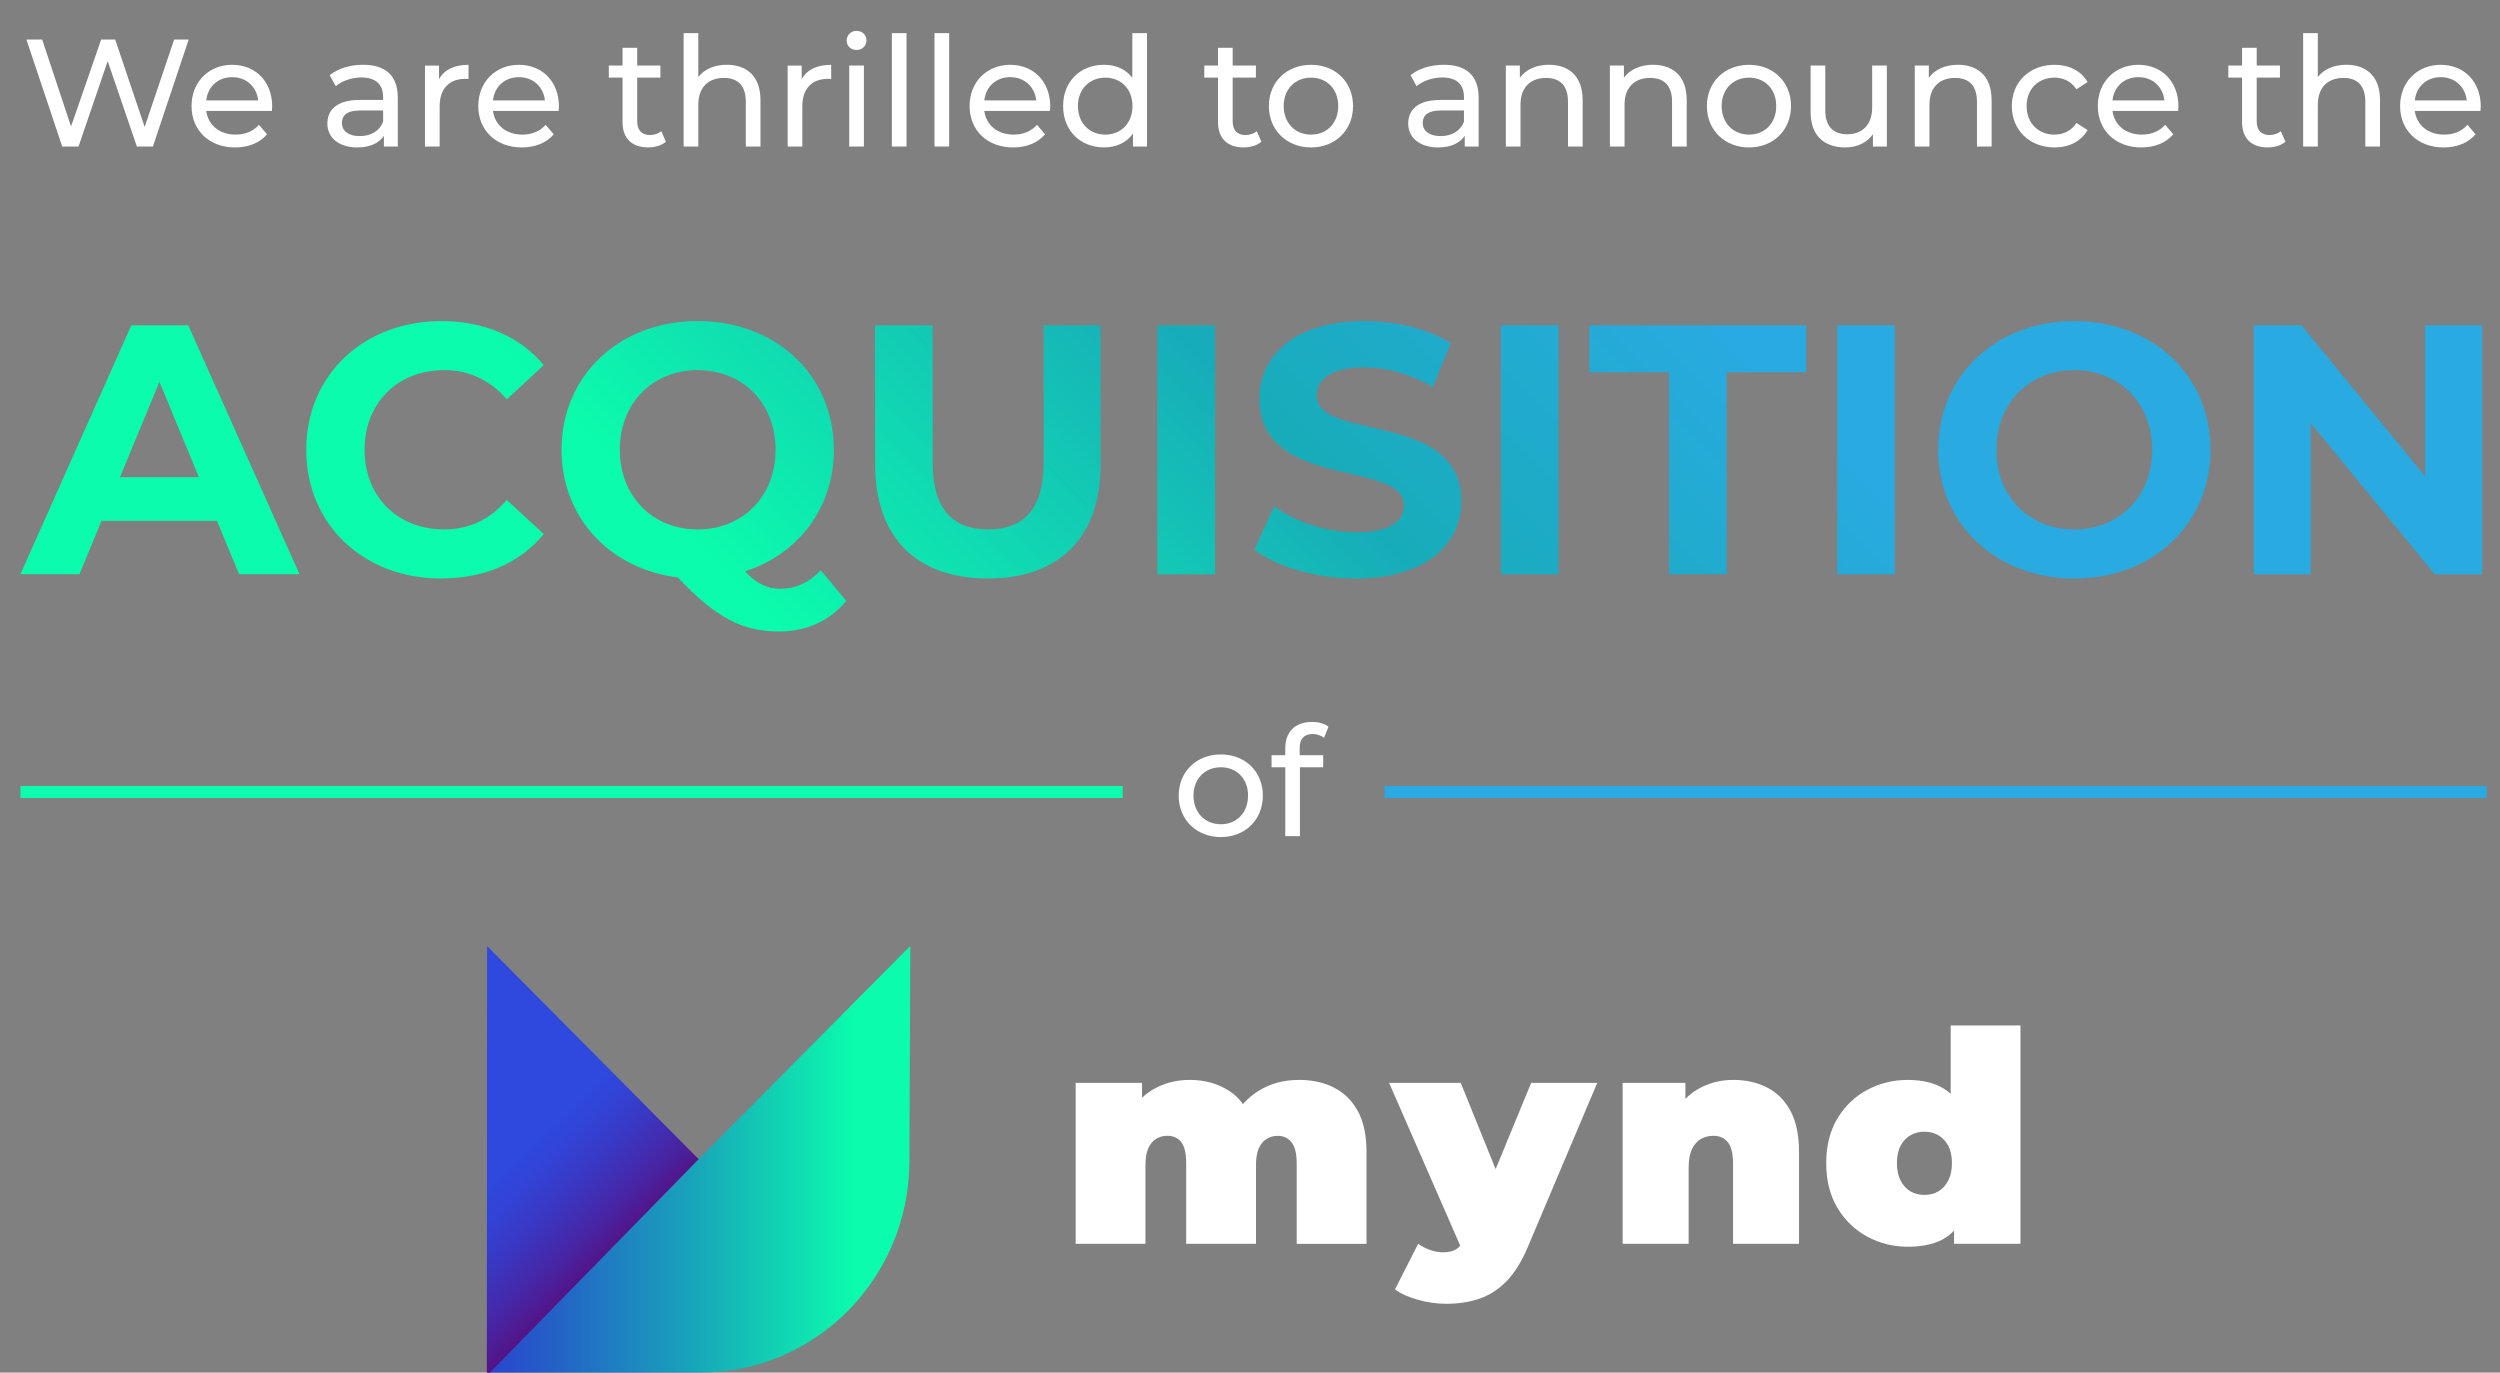 <svg xmlns="http://www.w3.org/2000/svg" xmlns:xlink="http://www.w3.org/1999/xlink" id="Layer_1" data-name="Layer 1" viewBox="0 0 720.97 395.85"><rect x="0" y="0" width="720.97" height="395.85" fill="#808080" stroke="none"/><defs><style>      .cls-1 {        fill: url(#linear-gradient-2);      }      .cls-2 {        fill: #fff;      }      .cls-3 {        fill: none;      }      .cls-4 {        fill: url(#linear-gradient-4);      }      .cls-5 {        fill: url(#linear-gradient-3);      }      .cls-6 {        fill: #29aae1;      }      .cls-7 {        fill: url(#linear-gradient);      }      .cls-8 {        clip-path: url(#clippath);      }    </style><linearGradient id="linear-gradient" x1="140.39" y1="8400.58" x2="262.53" y2="8400.58" gradientTransform="translate(0 8734.9) scale(1 -1)" gradientUnits="userSpaceOnUse"><stop offset="0" stop-color="#2944cc"></stop><stop offset=".16" stop-color="#2461c6"></stop><stop offset=".52" stop-color="#17acb9"></stop><stop offset=".87" stop-color="#0bfcac"></stop></linearGradient><linearGradient id="linear-gradient-2" x1="202.78" y1="8337.33" x2="103.02" y2="8439.16" gradientTransform="translate(0 8734.9) scale(1 -1)" gradientUnits="userSpaceOnUse"><stop offset=".27" stop-color="#5d0772"></stop><stop offset=".28" stop-color="#5a0976"></stop><stop offset=".37" stop-color="#4824a2"></stop><stop offset=".46" stop-color="#3a37c2"></stop><stop offset=".53" stop-color="#3243d6"></stop><stop offset=".58" stop-color="#2f48dd"></stop></linearGradient><clipPath id="clippath"><path class="cls-3" d="M62.59,150.22H29.27l-6.36,15.38H5.89l31.99-71.78h16.41l32.09,71.78h-17.43l-6.36-15.38ZM57.36,137.61l-11.38-27.48-11.38,27.48h22.76ZM88.32,129.72c0-21.64,16.61-37.12,38.96-37.12,12.41,0,22.76,4.51,29.53,12.71l-10.66,9.84c-4.82-5.54-10.87-8.41-18.05-8.41-13.43,0-22.97,9.43-22.97,22.97s9.54,22.97,22.97,22.97c7.18,0,13.23-2.87,18.05-8.51l10.66,9.84c-6.77,8.31-17.12,12.82-29.63,12.82-22.25,0-38.86-15.48-38.86-37.12ZM244.07,173.29c-4.72,5.74-11.48,8.82-19.38,8.82-10.66,0-18.15-3.9-29.22-15.59-19.69-2.46-33.53-17.33-33.53-36.81,0-21.33,16.61-37.12,39.27-37.12s39.27,15.69,39.27,37.12c0,16.82-10.36,30.15-25.63,35.07,3.49,3.69,6.56,5.02,10.15,5.02,4.41,0,8.31-1.74,11.69-5.33l7.38,8.82ZM201.21,152.68c12.82,0,22.46-9.33,22.46-22.97s-9.64-22.97-22.46-22.97-22.46,9.33-22.46,22.97,9.64,22.97,22.46,22.97ZM252.37,134.02v-40.2h16.61v39.58c0,13.64,5.95,19.28,16,19.28s16-5.64,16-19.28v-39.58h16.41v40.2c0,21.12-12.1,32.81-32.5,32.81s-32.5-11.69-32.5-32.81ZM333.78,93.83h16.61v71.78h-16.61v-71.78ZM361.77,158.53l5.64-12.51c6.05,4.41,15.07,7.49,23.69,7.49,9.84,0,13.84-3.28,13.84-7.69,0-13.43-41.73-4.2-41.73-30.86,0-12.2,9.84-22.35,30.25-22.35,9.02,0,18.25,2.15,24.92,6.36l-5.13,12.61c-6.67-3.79-13.54-5.64-19.89-5.64-9.84,0-13.64,3.69-13.64,8.2,0,13.23,41.73,4.1,41.73,30.45,0,12-9.95,22.25-30.45,22.25-11.38,0-22.87-3.38-29.22-8.31ZM432.83,93.83h16.61v71.78h-16.61v-71.78ZM481.32,107.36h-22.97v-13.54h62.55v13.54h-22.97v58.24h-16.61v-58.24ZM529.82,93.83h16.61v71.78h-16.61v-71.78ZM558.94,129.72c0-21.33,16.61-37.12,39.27-37.12s39.27,15.69,39.27,37.12-16.71,37.12-39.27,37.12-39.27-15.79-39.27-37.12ZM620.66,129.72c0-13.64-9.64-22.97-22.46-22.97s-22.46,9.33-22.46,22.97,9.64,22.97,22.46,22.97,22.46-9.33,22.46-22.97ZM715.81,93.83v71.78h-13.64l-35.79-43.58v43.58h-16.41v-71.78h13.74l35.68,43.58v-43.58h16.41Z"></path></clipPath><linearGradient id="linear-gradient-3" x1="-6729.78" y1="386.16" x2="-7227.54" y2="-111.61" gradientTransform="translate(7339.14 274.55) scale(1 -1)" gradientUnits="userSpaceOnUse"><stop offset=".32" stop-color="#0bfcac"></stop><stop offset=".52" stop-color="#17acb9"></stop><stop offset=".68" stop-color="#29aae1"></stop></linearGradient><linearGradient id="linear-gradient-4" x1="5.91" y1="228.41" x2="323.77" y2="228.41" gradientUnits="userSpaceOnUse"><stop offset="0" stop-color="#0bfcac"></stop><stop offset=".34" stop-color="#0bfcac"></stop></linearGradient></defs><g><g><path class="cls-2" d="M384.61,313.59c-2.94-1.45-6.25-2.16-9.93-2.16-4.51,0-8.48,1.09-11.89,3.26-1.64,1.05-3.1,2.29-4.35,3.73-1.07-1.54-2.37-2.81-3.93-3.81-3.3-2.12-7.08-3.18-11.35-3.18-3.8,0-7.25.86-10.33,2.58-1.26.7-2.42,1.57-3.48,2.57v-4.3h-19.14v46.41h20.13v-22.65c0-2.09.28-3.74.84-4.96.57-1.22,1.32-2.1,2.27-2.68.95-.56,2.02-.85,3.2-.85,1.72,0,3.06.61,4.01,1.83.95,1.22,1.42,3.26,1.42,6.16v23.16h20.13v-22.65c0-2.09.28-3.74.84-4.96.57-1.22,1.32-2.1,2.27-2.68.95-.56,2.02-.85,3.2-.85,1.6,0,2.91.61,3.91,1.83,1.01,1.22,1.52,3.26,1.52,6.16v23.16h20.13v-26.47c0-4.86-.84-8.82-2.54-11.88-1.7-3.06-4.01-5.31-6.95-6.74v-.02Z"></path><path class="cls-2" d="M431.32,337.16l-10.06-24.88h-20.66l20.51,46.95c-.29.32-.59.61-.91.86-.95.7-2.31,1.06-4.09,1.06-1.19,0-2.42-.23-3.7-.68-1.28-.45-2.42-1.05-3.43-1.78l-6.68,13.15c1.66,1.24,3.88,2.25,6.63,3.01,2.76.76,5.48,1.15,8.15,1.15,3.44,0,6.61-.48,9.49-1.45,2.88-.97,5.49-2.63,7.84-5.01,2.35-2.38,4.41-5.69,6.19-9.92l20.03-47.34h-19.06l-10.25,24.88Z"></path><path class="cls-2" d="M509.54,313.59c-2.86-1.45-6.06-2.16-9.6-2.16-3.76,0-7.18.87-10.22,2.63-1.34.76-2.56,1.71-3.67,2.82v-4.6h-18.1v46.41h19.03v-21.8c0-2.32.32-4.16.97-5.51.64-1.36,1.52-2.33,2.61-2.93,1.09-.6,2.29-.9,3.58-.9,1.74,0,3.12.61,4.13,1.83,1.01,1.22,1.52,3.26,1.52,6.16v23.16h19.03v-26.47c0-4.86-.83-8.82-2.48-11.88-1.66-3.06-3.91-5.31-6.77-6.74h-.02Z"></path><path class="cls-2" d="M562.55,295.73v19.71c-.58-.53-1.21-1-1.87-1.42-2.73-1.72-6.24-2.58-10.51-2.58s-8.12.97-11.71,2.88c-3.59,1.92-6.45,4.69-8.6,8.27-2.13,3.6-3.2,7.88-3.2,12.85s1.07,9.26,3.2,12.85c2.14,3.6,5.01,6.36,8.6,8.32,3.6,1.95,7.5,2.93,11.71,2.93,4.51,0,8.12-.85,10.82-2.55.94-.59,1.78-1.29,2.54-2.1v3.8h19.15v-62.95h-20.13.01ZM561.84,340.48c-.71,1.39-1.66,2.41-2.85,3.1-1.18.68-2.53,1.02-4.01,1.02s-2.82-.33-4.01-1.02c-1.18-.68-2.13-1.71-2.85-3.1-.71-1.39-1.07-3.07-1.07-5.04s.36-3.72,1.07-5.04c.71-1.33,1.66-2.33,2.85-3.01,1.19-.68,2.53-1.02,4.01-1.02s2.82.33,4.01,1.02c1.18.68,2.13,1.69,2.85,3.01.71,1.33,1.07,3.01,1.07,5.04s-.36,3.66-1.07,5.04Z"></path></g><path class="cls-7" d="M262.53,272.78l-.27,62.28c-.14,33.62-27.12,60.79-60.33,60.79h-61.54l122.14-123.07Z"></path><path class="cls-1" d="M201.49,334.29l-61.02-61.46-.08,123.01h.89l60.21-61.55Z"></path></g><g><path class="cls-2" d="M54.41,11.41l-10.31,30.84h-4.63l-8.41-24.62-8.41,24.62h-4.71L7.62,11.41h4.54l8.33,25.07,8.68-25.07h4.05l8.5,25.2,8.5-25.2h4.18Z"></path><path class="cls-2" d="M78.42,31.99h-18.94c.53,4.1,3.83,6.83,8.46,6.83,2.73,0,5.02-.93,6.74-2.82l2.33,2.73c-2.11,2.47-5.33,3.79-9.21,3.79-7.53,0-12.56-4.98-12.56-11.94s4.98-11.89,11.72-11.89,11.54,4.85,11.54,12.03c0,.35-.04.88-.09,1.28ZM59.48,28.95h14.98c-.44-3.92-3.39-6.7-7.49-6.7s-7.05,2.73-7.49,6.7Z"></path><path class="cls-2" d="M114.72,28.15v14.1h-4.01v-3.08c-1.41,2.11-4.01,3.35-7.67,3.35-5.29,0-8.63-2.82-8.63-6.87,0-3.74,2.42-6.83,9.38-6.83h6.7v-.84c0-3.57-2.07-5.64-6.26-5.64-2.78,0-5.59.97-7.4,2.51l-1.76-3.17c2.42-1.94,5.9-3,9.65-3,6.39,0,10,3.08,10,9.47ZM110.49,35.11v-3.26h-6.52c-4.18,0-5.37,1.63-5.37,3.61,0,2.33,1.94,3.79,5.15,3.79s5.68-1.45,6.74-4.14Z"></path><path class="cls-2" d="M135.12,18.68v4.1c-.35-.04-.66-.04-.97-.04-4.54,0-7.36,2.78-7.36,7.89v11.63h-4.23v-23.35h4.05v3.92c1.5-2.73,4.41-4.14,8.5-4.14Z"></path><path class="cls-2" d="M161.11,31.99h-18.94c.53,4.1,3.83,6.83,8.46,6.83,2.73,0,5.02-.93,6.74-2.82l2.33,2.73c-2.11,2.47-5.33,3.79-9.21,3.79-7.53,0-12.56-4.98-12.56-11.94s4.98-11.89,11.72-11.89,11.54,4.85,11.54,12.03c0,.35-.04.88-.09,1.28ZM142.17,28.95h14.98c-.44-3.92-3.39-6.7-7.49-6.7s-7.05,2.73-7.49,6.7Z"></path><path class="cls-2" d="M192.04,40.88c-1.28,1.1-3.22,1.63-5.11,1.63-4.71,0-7.4-2.6-7.4-7.31v-12.82h-3.96v-3.48h3.96v-5.11h4.23v5.11h6.7v3.48h-6.7v12.64c0,2.51,1.32,3.92,3.66,3.92,1.23,0,2.42-.4,3.3-1.1l1.32,3.04Z"></path><path class="cls-2" d="M219.31,28.81v13.44h-4.23v-12.95c0-4.58-2.29-6.83-6.3-6.83-4.49,0-7.4,2.69-7.4,7.75v12.03h-4.23V9.56h4.23v12.64c1.76-2.25,4.67-3.52,8.24-3.52,5.68,0,9.69,3.26,9.69,10.13Z"></path><path class="cls-2" d="M239.71,18.68v4.1c-.35-.04-.66-.04-.97-.04-4.54,0-7.36,2.78-7.36,7.89v11.63h-4.23v-23.35h4.05v3.92c1.5-2.73,4.41-4.14,8.5-4.14Z"></path><path class="cls-2" d="M244.16,11.68c0-1.54,1.23-2.78,2.86-2.78s2.86,1.19,2.86,2.69c0,1.59-1.19,2.82-2.86,2.82s-2.86-1.19-2.86-2.73ZM244.91,18.9h4.23v23.35h-4.23v-23.35Z"></path><path class="cls-2" d="M257.2,9.56h4.23v32.69h-4.23V9.56Z"></path><path class="cls-2" d="M269.5,9.56h4.23v32.69h-4.23V9.56Z"></path><path class="cls-2" d="M302.8,31.99h-18.94c.53,4.1,3.83,6.83,8.46,6.83,2.73,0,5.02-.93,6.74-2.82l2.33,2.73c-2.11,2.47-5.33,3.79-9.21,3.79-7.53,0-12.56-4.98-12.56-11.94s4.98-11.89,11.72-11.89,11.54,4.85,11.54,12.03c0,.35-.04.88-.09,1.28ZM283.86,28.95h14.98c-.44-3.92-3.39-6.7-7.49-6.7s-7.05,2.73-7.49,6.7Z"></path><path class="cls-2" d="M330.78,9.56v32.69h-4.05v-3.7c-1.89,2.64-4.89,3.96-8.33,3.96-6.83,0-11.81-4.8-11.81-11.94s4.98-11.89,11.81-11.89c3.3,0,6.21,1.23,8.15,3.74v-12.86h4.23ZM326.59,30.58c0-4.98-3.39-8.19-7.84-8.19s-7.89,3.22-7.89,8.19,3.39,8.24,7.89,8.24,7.84-3.26,7.84-8.24Z"></path><path class="cls-2" d="M363.77,40.88c-1.28,1.1-3.22,1.63-5.11,1.63-4.71,0-7.4-2.6-7.4-7.31v-12.82h-3.96v-3.48h3.96v-5.11h4.23v5.11h6.7v3.48h-6.7v12.64c0,2.51,1.32,3.92,3.66,3.92,1.23,0,2.42-.4,3.3-1.1l1.32,3.04Z"></path><path class="cls-2" d="M365.93,30.58c0-6.96,5.15-11.89,12.16-11.89s12.11,4.93,12.11,11.89-5.11,11.94-12.11,11.94-12.16-4.98-12.16-11.94ZM385.93,30.58c0-4.98-3.35-8.19-7.84-8.19s-7.89,3.22-7.89,8.19,3.39,8.24,7.89,8.24,7.84-3.26,7.84-8.24Z"></path><path class="cls-2" d="M426.42,28.15v14.1h-4.01v-3.08c-1.41,2.11-4.01,3.35-7.67,3.35-5.29,0-8.63-2.82-8.63-6.87,0-3.74,2.42-6.83,9.38-6.83h6.7v-.84c0-3.57-2.07-5.64-6.26-5.64-2.78,0-5.59.97-7.4,2.51l-1.76-3.17c2.42-1.94,5.9-3,9.65-3,6.39,0,10,3.08,10,9.47ZM422.19,35.11v-3.26h-6.52c-4.18,0-5.37,1.63-5.37,3.61,0,2.33,1.94,3.79,5.15,3.79s5.68-1.45,6.74-4.14Z"></path><path class="cls-2" d="M456.42,28.81v13.44h-4.23v-12.95c0-4.58-2.29-6.83-6.3-6.83-4.49,0-7.4,2.69-7.4,7.75v12.03h-4.23v-23.35h4.05v3.52c1.72-2.38,4.71-3.74,8.41-3.74,5.68,0,9.69,3.26,9.69,10.13Z"></path><path class="cls-2" d="M486.43,28.81v13.44h-4.23v-12.95c0-4.58-2.29-6.83-6.3-6.83-4.49,0-7.4,2.69-7.4,7.75v12.03h-4.23v-23.35h4.05v3.52c1.72-2.38,4.71-3.74,8.41-3.74,5.68,0,9.69,3.26,9.69,10.13Z"></path><path class="cls-2" d="M492.24,30.58c0-6.96,5.15-11.89,12.16-11.89s12.11,4.93,12.11,11.89-5.11,11.94-12.11,11.94-12.16-4.98-12.16-11.94ZM512.24,30.58c0-4.98-3.35-8.19-7.84-8.19s-7.89,3.22-7.89,8.19,3.39,8.24,7.89,8.24,7.84-3.26,7.84-8.24Z"></path><path class="cls-2" d="M544.14,18.9v23.35h-4.01v-3.52c-1.72,2.42-4.63,3.79-7.93,3.79-6.04,0-10.04-3.3-10.04-10.18v-13.44h4.23v12.95c0,4.58,2.29,6.87,6.3,6.87,4.41,0,7.22-2.73,7.22-7.75v-12.07h4.23Z"></path><path class="cls-2" d="M574.36,28.81v13.44h-4.23v-12.95c0-4.58-2.29-6.83-6.3-6.83-4.49,0-7.4,2.69-7.4,7.75v12.03h-4.23v-23.35h4.05v3.52c1.72-2.38,4.71-3.74,8.41-3.74,5.68,0,9.69,3.26,9.69,10.13Z"></path><path class="cls-2" d="M580.18,30.58c0-6.96,5.15-11.89,12.33-11.89,4.19,0,7.67,1.72,9.52,4.98l-3.22,2.07c-1.5-2.29-3.79-3.35-6.34-3.35-4.58,0-8.02,3.22-8.02,8.19s3.44,8.24,8.02,8.24c2.56,0,4.85-1.06,6.34-3.35l3.22,2.03c-1.85,3.26-5.33,5.02-9.52,5.02-7.18,0-12.33-4.98-12.33-11.94Z"></path><path class="cls-2" d="M628.16,31.99h-18.94c.53,4.1,3.83,6.83,8.46,6.83,2.73,0,5.02-.93,6.74-2.82l2.33,2.73c-2.11,2.47-5.33,3.79-9.21,3.79-7.53,0-12.56-4.98-12.56-11.94s4.98-11.89,11.72-11.89,11.54,4.85,11.54,12.03c0,.35-.04.88-.09,1.28ZM609.21,28.95h14.98c-.44-3.92-3.39-6.7-7.49-6.7s-7.05,2.73-7.49,6.7Z"></path><path class="cls-2" d="M659.09,40.88c-1.28,1.1-3.22,1.63-5.11,1.63-4.71,0-7.4-2.6-7.4-7.31v-12.82h-3.96v-3.48h3.96v-5.11h4.23v5.11h6.7v3.48h-6.7v12.64c0,2.51,1.32,3.92,3.66,3.92,1.23,0,2.42-.4,3.3-1.1l1.32,3.04Z"></path><path class="cls-2" d="M686.36,28.81v13.44h-4.23v-12.95c0-4.58-2.29-6.83-6.3-6.83-4.49,0-7.4,2.69-7.4,7.75v12.03h-4.23V9.56h4.23v12.64c1.76-2.25,4.67-3.52,8.24-3.52,5.68,0,9.69,3.26,9.69,10.13Z"></path><path class="cls-2" d="M715.34,31.99h-18.94c.53,4.1,3.83,6.83,8.46,6.83,2.73,0,5.02-.93,6.74-2.82l2.33,2.73c-2.11,2.47-5.33,3.79-9.21,3.79-7.53,0-12.56-4.98-12.56-11.94s4.98-11.89,11.72-11.89,11.54,4.85,11.54,12.03c0,.35-.04.88-.09,1.28ZM696.4,28.95h14.98c-.44-3.92-3.39-6.7-7.49-6.7s-7.05,2.73-7.49,6.7Z"></path></g><g><path class="cls-2" d="M339.92,229.46c0-6.96,5.15-11.89,12.16-11.89s12.11,4.93,12.11,11.89-5.11,11.94-12.11,11.94-12.16-4.98-12.16-11.94ZM359.92,229.46c0-4.98-3.35-8.19-7.84-8.19s-7.89,3.22-7.89,8.19,3.39,8.24,7.89,8.24,7.84-3.26,7.84-8.24Z"></path><path class="cls-2" d="M374.81,215.76v2.03h6.78v3.48h-6.7v19.87h-4.23v-19.87h-3.96v-3.48h3.96v-2.07c0-4.54,2.73-7.53,7.71-7.53,1.81,0,3.57.44,4.76,1.37l-1.28,3.22c-.88-.66-2.03-1.1-3.26-1.1-2.51,0-3.79,1.41-3.79,4.1Z"></path></g><g class="cls-8"><rect class="cls-5" x="0" y="0" width="720.97" height="274.55" transform="translate(720.97 274.55) rotate(-180)"></rect></g><g><rect class="cls-4" x="5.91" y="226.68" width="317.86" height="3.46"></rect><rect class="cls-6" x="399.29" y="226.68" width="317.86" height="3.46"></rect></g></svg>